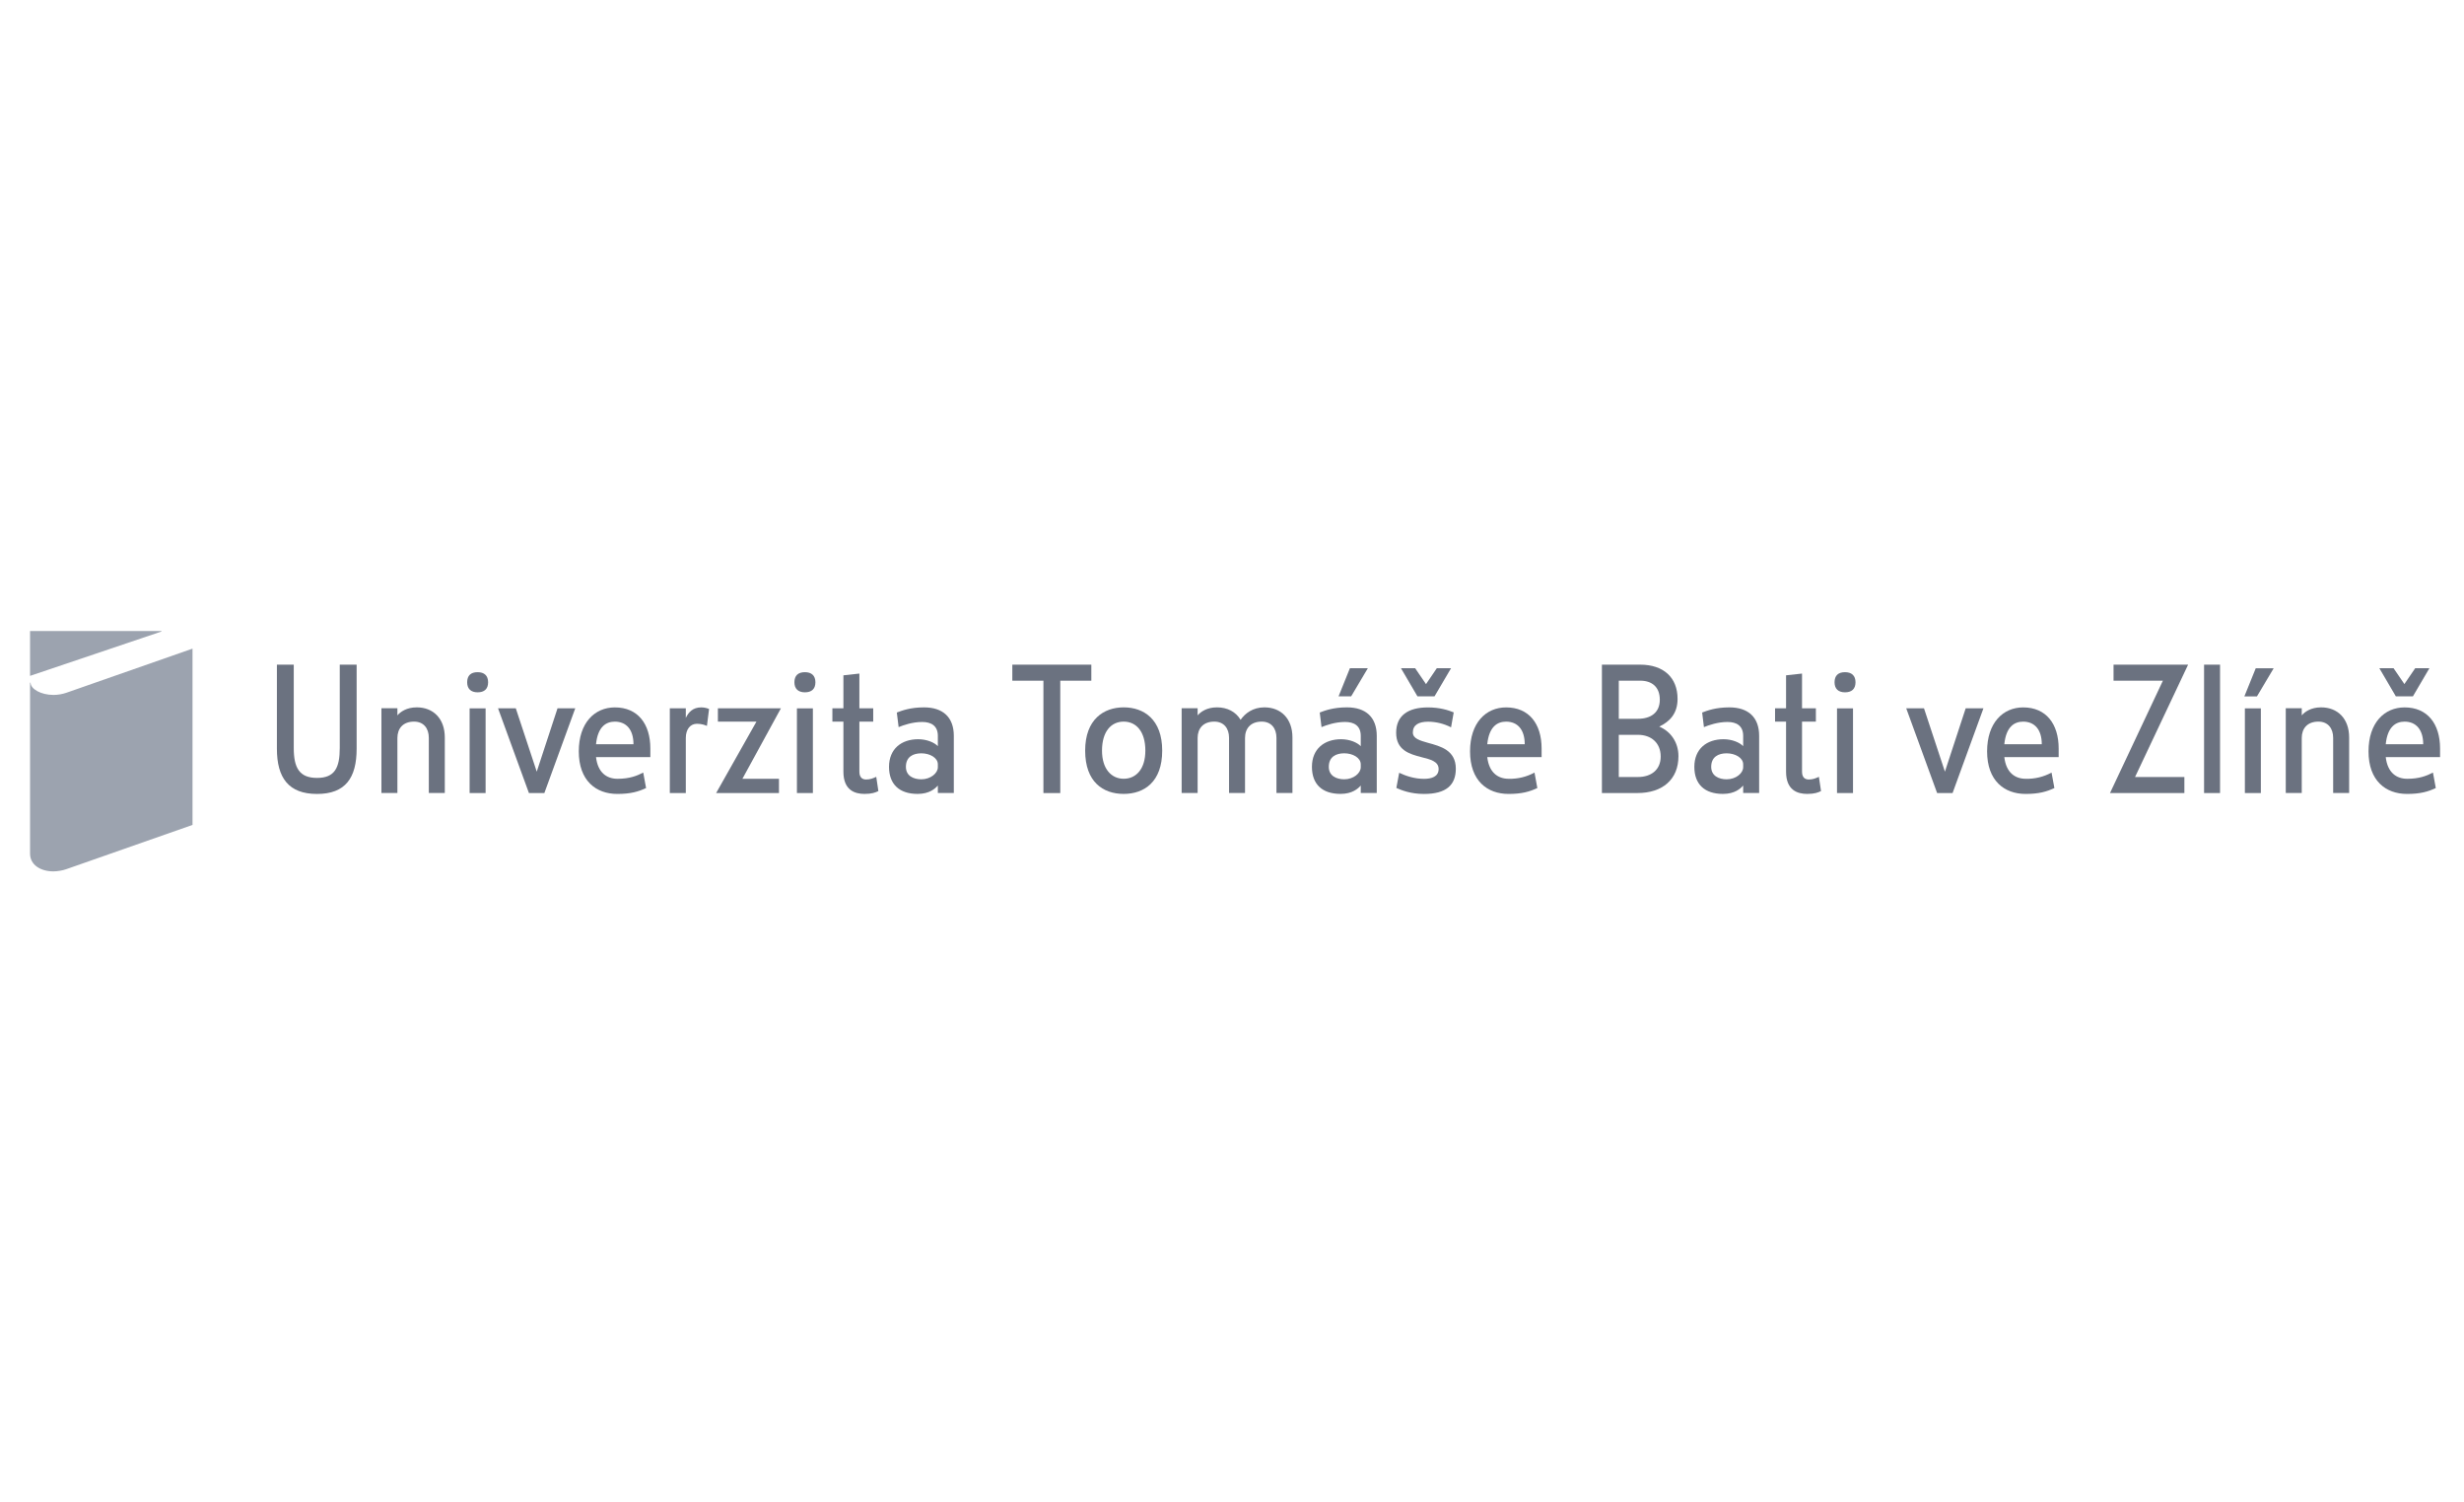<svg width="164" height="100" viewBox="0 0 164 100" fill="none" xmlns="http://www.w3.org/2000/svg">
<path d="M2.035 45.437C2.035 45.864 2.733 46.255 3.561 46.255C3.868 46.255 4.163 46.196 4.411 46.113C4.671 46.029 12.814 43.173 12.814 43.173V54.907C12.814 54.907 4.623 57.775 4.399 57.858C4.163 57.941 3.821 58 3.548 58C2.71 58 2 57.574 2 56.815V45.437H2.035ZM10.745 42.035L2 44.987V42H10.745V42.035Z" fill="#9CA3AF"/>
<path d="M23.737 49.834C23.737 51.779 22.992 52.846 21.102 52.846C19.211 52.846 18.43 51.779 18.43 49.834V44.24H19.552V49.787C19.552 51.102 19.92 51.779 21.102 51.779C22.283 51.779 22.614 51.102 22.614 49.787V44.24H23.737V49.834Z" fill="#6B7280"/>
<path d="M28.541 49.109C28.541 48.469 28.187 48.031 27.56 48.031C26.828 48.031 26.451 48.482 26.451 49.121V52.783H25.387V47.142H26.451V47.616C26.65 47.38 27.064 47.082 27.738 47.082C28.837 47.082 29.605 47.829 29.605 49.086V52.783H28.541V49.109Z" fill="#6B7280"/>
<path d="M32.321 52.788H31.257V47.147H32.321V52.788ZM31.789 46.081C31.339 46.081 31.094 45.841 31.094 45.414C31.094 44.966 31.339 44.741 31.789 44.741C32.229 44.741 32.488 44.966 32.488 45.414C32.488 45.865 32.229 46.081 31.789 46.081Z" fill="#6B7280"/>
<path d="M33.148 47.144H34.33L35.725 51.362L37.108 47.144H38.289L36.232 52.786H35.205L33.148 47.144Z" fill="#6B7280"/>
<path d="M42.163 49.538C42.163 48.554 41.678 48.033 40.923 48.033C40.343 48.033 39.788 48.364 39.67 49.538H42.163ZM39.67 50.392C39.788 51.423 40.38 51.837 41.1 51.837C41.916 51.837 42.4 51.635 42.813 51.423L43.002 52.453C42.494 52.691 41.975 52.845 41.088 52.845C39.67 52.845 38.523 51.968 38.523 50.012C38.523 48.104 39.587 47.085 40.923 47.085C42.447 47.085 43.286 48.175 43.286 49.822V50.392H39.67Z" fill="#6B7280"/>
<path d="M47.052 48.317C46.922 48.258 46.686 48.175 46.39 48.175C45.942 48.175 45.646 48.542 45.646 49.123V52.785H44.582V47.143H45.646V47.784C45.823 47.416 46.106 47.084 46.674 47.084C46.887 47.084 47.087 47.143 47.194 47.191L47.052 48.317Z" fill="#6B7280"/>
<path d="M51.847 52.787H47.664L50.347 48.034H47.782V47.145H51.977L49.413 51.838H51.847V52.787Z" fill="#6B7280"/>
<path d="M54.105 52.788H53.042V47.147H54.105V52.788ZM53.574 46.081C53.124 46.081 52.875 45.841 52.875 45.414C52.875 44.966 53.124 44.741 53.574 44.741C54.01 44.741 54.273 44.966 54.273 45.414C54.273 45.865 54.01 46.081 53.574 46.081Z" fill="#6B7280"/>
<path d="M58.464 52.654C58.275 52.749 58.026 52.844 57.542 52.844C56.891 52.844 56.136 52.595 56.136 51.363V48.032H55.402V47.143H56.136V44.95L57.199 44.833V47.143H58.12V48.032H57.199V51.363C57.199 51.765 57.412 51.884 57.648 51.884C57.92 51.884 58.12 51.801 58.322 51.706L58.464 52.654Z" fill="#6B7280"/>
<path d="M62.422 50.875C62.422 50.437 61.89 50.141 61.323 50.141C60.768 50.141 60.295 50.378 60.295 51.042C60.295 51.646 60.802 51.871 61.323 51.871C61.937 51.871 62.422 51.468 62.422 51.065V50.875ZM62.422 52.285C62.245 52.487 61.866 52.843 61.074 52.843C59.858 52.843 59.172 52.202 59.172 51.042C59.172 49.844 59.999 49.204 61.111 49.204C61.701 49.204 62.198 49.429 62.422 49.666V48.978C62.422 48.303 61.972 48.055 61.382 48.055C60.721 48.055 60.129 48.268 59.811 48.398L59.691 47.426C60.035 47.297 60.59 47.083 61.5 47.083C62.765 47.083 63.485 47.746 63.485 48.978V52.784H62.422V52.285Z" fill="#6B7280"/>
<path d="M69.448 52.787V45.308H67.379V44.241H72.638V45.308H70.57V52.787H69.448Z" fill="#6B7280"/>
<path d="M74.791 48.031C73.951 48.031 73.348 48.695 73.348 49.963C73.348 51.184 73.975 51.835 74.791 51.835C75.618 51.835 76.233 51.184 76.233 49.963C76.233 48.695 75.629 48.031 74.791 48.031ZM74.791 52.843C73.42 52.843 72.227 52.05 72.227 49.963C72.227 47.877 73.468 47.082 74.791 47.082C76.126 47.082 77.355 47.877 77.355 49.963C77.355 52.05 76.15 52.843 74.791 52.843Z" fill="#6B7280"/>
<path d="M84.959 49.109C84.959 48.469 84.605 48.031 83.978 48.031C83.245 48.031 82.867 48.482 82.867 49.121V52.783H81.804V49.109C81.804 48.469 81.449 48.031 80.823 48.031C80.09 48.031 79.712 48.482 79.712 49.121V52.783H78.648V47.142H79.712V47.616C79.913 47.38 80.326 47.082 81 47.082C81.697 47.082 82.253 47.38 82.572 47.912C82.867 47.486 83.386 47.082 84.155 47.082C85.254 47.082 86.023 47.829 86.023 49.086V52.783H84.959V49.109Z" fill="#6B7280"/>
<path d="M89.849 44.475H91.043L89.932 46.348H89.093L89.849 44.475ZM90.57 50.874C90.57 50.436 90.038 50.14 89.472 50.14C88.915 50.14 88.443 50.377 88.443 51.041C88.443 51.645 88.951 51.87 89.472 51.87C90.085 51.87 90.57 51.468 90.57 51.064V50.874ZM90.57 52.286C90.392 52.487 90.015 52.842 89.224 52.842C88.005 52.842 87.32 52.202 87.32 51.041C87.32 49.844 88.148 49.204 89.259 49.204C89.849 49.204 90.345 49.43 90.57 49.667V48.979C90.57 48.303 90.121 48.054 89.529 48.054C88.868 48.054 88.278 48.267 87.958 48.397L87.84 47.426C88.183 47.296 88.738 47.082 89.649 47.082C90.913 47.082 91.635 47.746 91.635 48.979V52.783H90.57V52.286Z" fill="#6B7280"/>
<path d="M93.246 44.477H94.19L94.913 45.537L95.632 44.477H96.58L95.479 46.35H94.344L93.246 44.477ZM94.78 52.846C93.894 52.846 93.28 52.599 92.939 52.446L93.127 51.437C93.577 51.649 94.143 51.841 94.784 51.841C95.278 51.841 95.752 51.697 95.752 51.188C95.752 50.675 95.206 50.548 94.606 50.395C93.822 50.19 92.926 49.943 92.926 48.771C92.926 47.633 93.717 47.086 95.039 47.086C95.823 47.086 96.379 47.263 96.757 47.417L96.58 48.412C96.111 48.171 95.593 48.042 95.067 48.036C94.429 48.036 94.037 48.248 94.037 48.757C94.037 49.16 94.501 49.29 95.043 49.444C95.871 49.67 96.897 49.93 96.897 51.164C96.897 52.244 96.27 52.846 94.78 52.846Z" fill="#6B7280"/>
<path d="M101.484 49.538C101.484 48.554 101 48.033 100.243 48.033C99.663 48.033 99.108 48.364 98.99 49.538H101.484ZM98.99 50.392C99.108 51.423 99.699 51.837 100.42 51.837C101.018 51.852 101.609 51.709 102.134 51.423L102.323 52.453C101.814 52.691 101.295 52.845 100.408 52.845C98.99 52.845 97.844 51.968 97.844 50.012C97.844 48.104 98.907 47.085 100.243 47.085C101.767 47.085 102.607 48.175 102.607 49.822V50.392H98.99Z" fill="#6B7280"/>
<path d="M109.02 48.91H107.744V51.718H109.02C109.906 51.718 110.533 51.233 110.533 50.355C110.533 49.443 109.894 48.91 109.02 48.91ZM109.174 45.307H107.744V47.843H109.02C109.894 47.843 110.474 47.416 110.474 46.575C110.474 45.709 109.931 45.307 109.174 45.307ZM108.985 52.785H106.621V44.24H109.162C110.733 44.24 111.656 45.105 111.656 46.516C111.656 47.488 111.148 48.021 110.438 48.364C111.207 48.685 111.715 49.419 111.715 50.332C111.715 51.872 110.663 52.785 108.985 52.785Z" fill="#6B7280"/>
<path d="M116.023 50.875C116.023 50.437 115.491 50.141 114.923 50.141C114.369 50.141 113.895 50.378 113.895 51.042C113.895 51.646 114.404 51.871 114.923 51.871C115.539 51.871 116.023 51.468 116.023 51.065V50.875ZM116.023 52.285C115.846 52.487 115.468 52.843 114.676 52.843C113.458 52.843 112.773 52.202 112.773 51.042C112.773 49.844 113.6 49.204 114.711 49.204C115.302 49.204 115.798 49.429 116.023 49.666V48.978C116.023 48.303 115.574 48.055 114.982 48.055C114.321 48.055 113.731 48.268 113.411 48.398L113.293 47.426C113.637 47.297 114.191 47.083 115.102 47.083C116.366 47.083 117.086 47.746 117.086 48.978V52.784H116.023V52.285Z" fill="#6B7280"/>
<path d="M121.205 52.654C121.016 52.749 120.768 52.844 120.284 52.844C119.633 52.844 118.877 52.595 118.877 51.363V48.032H118.145V47.143H118.877V44.95L119.94 44.833V47.143H120.862V48.032H119.94V51.363C119.94 51.765 120.153 51.884 120.39 51.884C120.662 51.884 120.862 51.801 121.063 51.706L121.205 52.654Z" fill="#6B7280"/>
<path d="M123.333 52.788H122.269V47.147H123.333V52.788ZM122.801 46.081C122.351 46.081 122.105 45.841 122.105 45.414C122.105 44.966 122.351 44.741 122.801 44.741C123.237 44.741 123.5 44.966 123.5 45.414C123.5 45.865 123.237 46.081 122.801 46.081Z" fill="#6B7280"/>
<path d="M126.875 47.144H128.057L129.451 51.362L130.834 47.144H132.016L129.96 52.786H128.932L126.875 47.144Z" fill="#6B7280"/>
<path d="M135.898 49.538C135.898 48.554 135.414 48.033 134.657 48.033C134.077 48.033 133.522 48.364 133.404 49.538H135.898ZM133.404 50.392C133.522 51.423 134.113 51.837 134.834 51.837C135.432 51.852 136.023 51.709 136.548 51.423L136.737 52.453C136.228 52.691 135.709 52.845 134.822 52.845C133.404 52.845 132.258 51.968 132.258 50.012C132.258 48.104 133.322 47.085 134.657 47.085C136.181 47.085 137.021 48.175 137.021 49.822V50.392H133.404Z" fill="#6B7280"/>
<path d="M145.389 52.787H140.438L143.959 45.308H140.674V44.241H145.637L142.105 51.72H145.389V52.787Z" fill="#6B7280"/>
<path d="M147.763 52.788H146.699V44.242H147.763V52.788ZM150.479 52.788H149.416V47.147H150.479V52.788ZM150.139 44.481H151.332L150.22 46.351H149.382L150.139 44.481Z" fill="#6B7280"/>
<path d="M155.291 49.109C155.291 48.469 154.937 48.031 154.31 48.031C153.578 48.031 153.201 48.482 153.201 49.121V52.783H152.137V47.142H153.201V47.616C153.4 47.38 153.814 47.082 154.487 47.082C155.587 47.082 156.355 47.829 156.355 49.086V52.783H155.291V49.109Z" fill="#6B7280"/>
<path d="M161.285 49.538C161.285 48.554 160.799 48.033 160.044 48.033C159.464 48.033 158.909 48.364 158.791 49.538H161.285ZM158.366 44.477H159.312L160.032 45.532L160.752 44.477H161.698L160.599 46.35H159.464L158.366 44.477ZM158.791 50.392C158.909 51.423 159.501 51.837 160.221 51.837C161.037 51.837 161.521 51.635 161.934 51.423L162.123 52.453C161.615 52.691 161.096 52.845 160.209 52.845C158.791 52.845 157.645 51.968 157.645 50.012C157.645 48.104 158.708 47.085 160.044 47.085C161.568 47.085 162.407 48.175 162.407 49.822V50.392H158.791Z" fill="#6B7280"/>
</svg>
